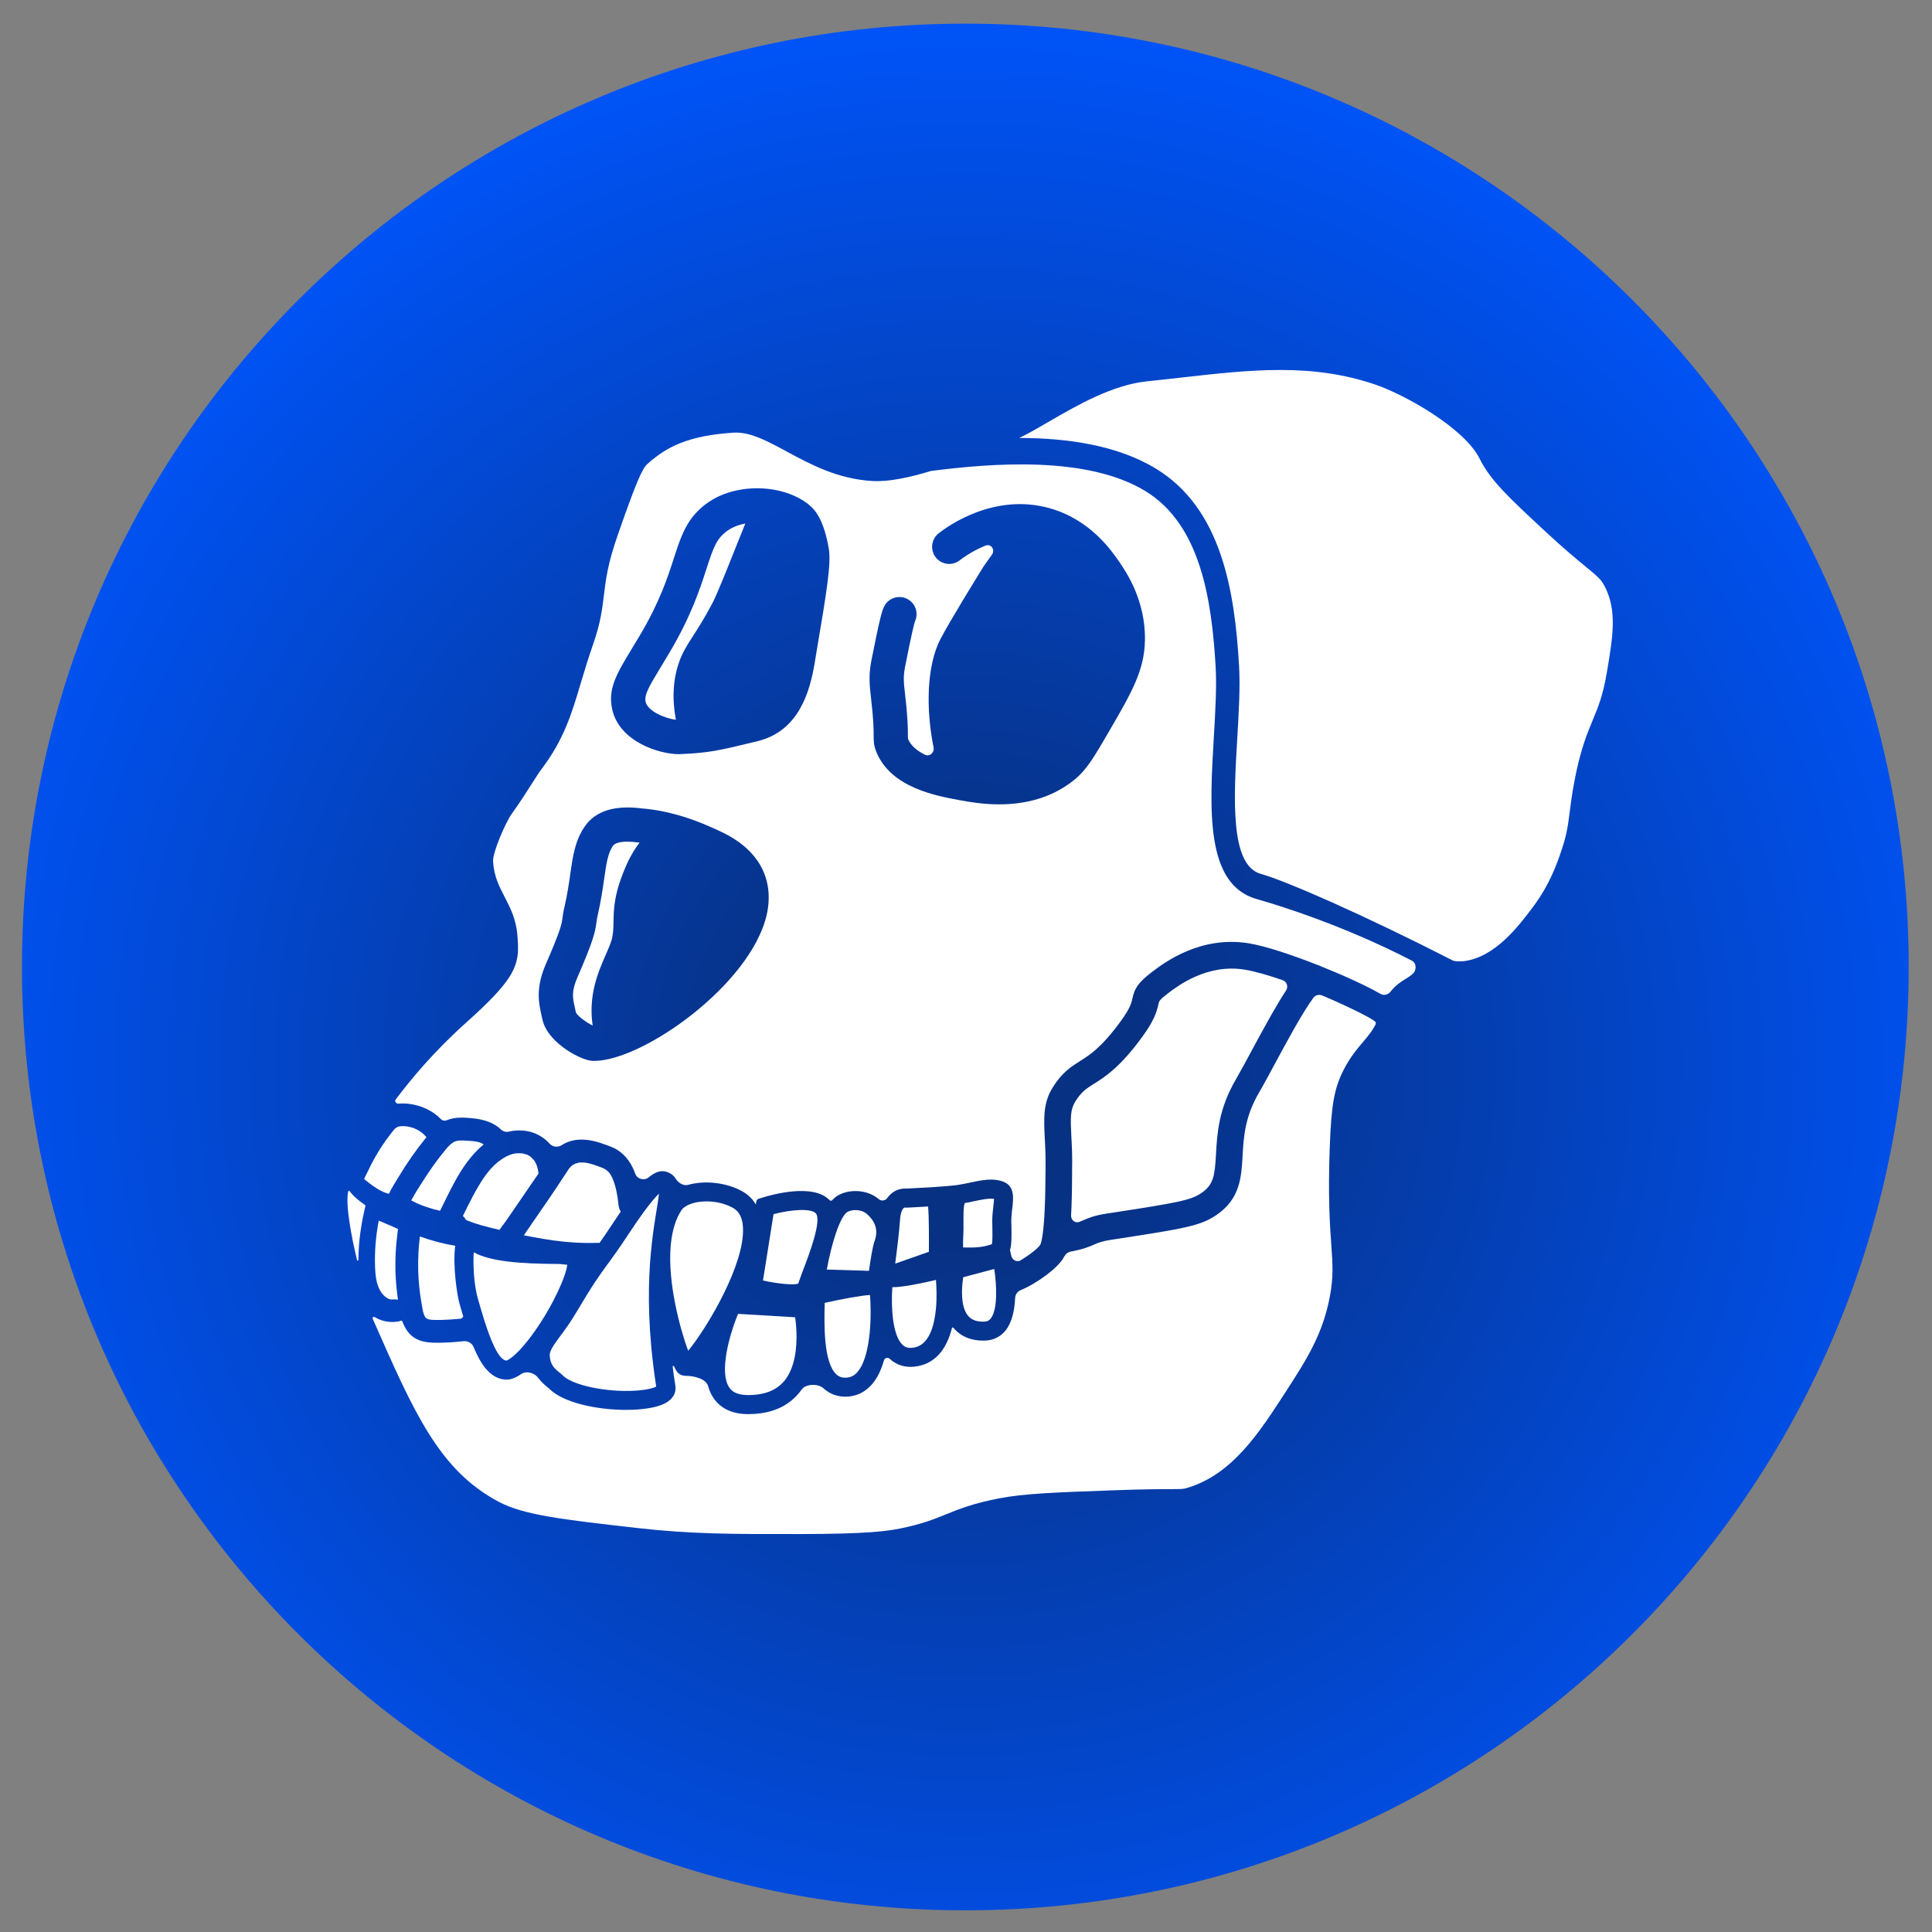 <?xml version="1.0" encoding="UTF-8" standalone="no"?>
<!DOCTYPE svg PUBLIC "-//W3C//DTD SVG 1.1//EN" "http://www.w3.org/Graphics/SVG/1.1/DTD/svg11.dtd">
<!-- Created with Vectornator (http://vectornator.io/) -->
<svg height="100%" stroke-miterlimit="10" style="fill-rule:nonzero;clip-rule:evenodd;stroke-linecap:round;stroke-linejoin:round;" version="1.1" viewBox="0 0 512 512" width="100%" xml:space="preserve" xmlns="http://www.w3.org/2000/svg" xmlns:xlink="http://www.w3.org/1999/xlink">
<rect x="0" y="0" width="512" height="512" fill="#808080" stroke="none"/>
<defs>
<radialGradient cx="0" cy="0" gradientTransform="matrix(-1.22771e-05 280.864 -280.869 -1.2277e-05 255.825 282.461)" gradientUnits="userSpaceOnUse" id="RadialGradient" r="1">
<stop offset="0.167" stop-color="#073183"/>
<stop offset="1" stop-color="#0054f9"/>
</radialGradient>
</defs>
<g id="Layer-1">
<g opacity="1">
<path d="M255.825 6.266L255.825 6.266C393.897 6.266 505.825 118.193 505.825 256.261L505.825 256.261C505.825 394.331 393.897 506.258 255.825 506.258L255.825 506.258C117.755 506.258 5.825 394.331 5.825 256.261L5.825 256.261C5.825 118.193 117.755 6.266 255.825 6.266Z" fill="url(#RadialGradient)" fill-rule="nonzero" opacity="1" stroke="none"/>
<path d="M425.828 178.228C424.783 184.347 423.558 187.314 422.123 190.75L422.121 190.758C420.571 194.479 418.814 198.704 417.224 207.087C416.592 210.442 416.277 212.904 416.002 215.073L415.983 215.207L415.966 215.334C415.524 218.808 415.228 221.149 413.816 225.315C412.672 228.716 410.755 234.393 406.142 240.507C402.416 245.454 396.178 253.735 387.854 254.726C387.132 254.774 385.62 254.85 385.004 254.535C361.39 242.477 341.103 233.569 334.081 231.57C325.914 229.254 326.96 211.446 327.884 195.734C328.299 188.713 328.689 182.073 328.36 176.388C327.213 156.553 323.701 134.843 306.427 124.26C296.115 117.944 282.811 116.09 270.101 116.063C272.456 114.942 275.083 113.419 277.945 111.754L278.033 111.703C285.517 107.37 294.808 101.989 304.039 101.043C307.057 100.745 310.024 100.397 312.951 100.071C331.558 97.964 347.637 96.153 364.594 101.959C372.282 104.598 388.05 113.395 392.122 121.562C394.989 127.329 399.826 131.823 409.476 140.793C414.498 145.465 417.807 148.185 420.229 150.173L420.339 150.265C423.74 153.061 424.411 153.647 425.425 155.713C428.55 162.086 427.41 168.854 425.828 178.228Z" fill="#ffffff" fill-rule="nonzero" opacity="1" stroke="none"/>
<path d="M339.931 259.764C341.049 260.15 341.467 261.508 340.817 262.495C338.295 266.321 335.407 271.57 331.944 277.988C330.319 281.014 328.781 283.871 327.49 286.099C322.915 293.956 322.543 300.568 322.252 305.877C321.936 311.427 321.657 313.976 318.339 316.188C315.602 318.023 312.797 318.635 293.355 321.597C289.963 322.121 288.456 322.779 287.133 323.356C286.772 323.512 286.414 323.669 286.005 323.822C284.88 324.242 283.781 323.285 283.849 322.092C284.002 319.29 284.102 315.789 284.113 311.387L284.113 310.544C284.215 306.733 284.056 303.643 283.919 301.15C283.663 296.187 283.63 294.096 284.953 291.935C286.578 289.324 287.845 288.526 289.927 287.206C292.835 285.379 296.824 282.865 302.724 274.754C305.861 270.46 306.556 268.132 306.99 266.119C307.178 265.284 307.245 264.971 309.661 263.141C312.212 261.204 319.992 255.31 329.948 256.985C332.701 257.45 336.21 258.479 339.931 259.764Z" fill="#ffffff" fill-rule="nonzero" opacity="1" stroke="none"/>
<path d="M262.576 349.399C262.152 349.95 261.656 350.207 260.942 350.242C258.91 350.328 257.483 349.824 256.536 348.687C254.532 346.246 254.801 341.342 255.27 338.475L263.492 336.284C264.135 340.636 264.437 346.977 262.576 349.399Z" fill="#ffffff" fill-rule="nonzero" opacity="1" stroke="none"/>
<path d="M263.241 319.728C263.104 320.928 262.952 322.278 262.958 323.69C262.968 324.215 262.974 324.746 262.991 325.261C263.006 326.606 263.06 328.739 262.874 329.709C260.306 330.645 258.113 330.645 255.23 330.593C255.187 329.761 255.241 328.518 255.272 327.681C255.289 327.034 255.324 326.39 255.332 325.776C255.341 325.094 255.332 324.422 255.332 323.752C255.322 322.171 255.299 319.578 255.687 318.816C256.461 318.702 257.254 318.533 258.103 318.338C259.803 317.972 262.021 317.504 263.432 317.716C263.41 318.266 263.325 319.082 263.241 319.728Z" fill="#ffffff" fill-rule="nonzero" opacity="1" stroke="none"/>
<path d="M248.03 346.868C247.634 351.083 246.332 356.294 242.379 357.085C240.601 357.452 239.742 356.916 239.2 356.407C236.529 353.933 236.103 346.459 236.475 341.113C238.254 341.145 240.585 340.747 243.344 340.213C245.028 339.879 246.704 339.506 248.038 339.199C248.191 341.177 248.302 344.002 248.03 346.868Z" fill="#ffffff" fill-rule="nonzero" opacity="1" stroke="none"/>
<path d="M246.163 331.739L237.243 334.866C237.696 331.405 238.3 326.533 238.513 323.297C238.666 321.017 239.285 320.319 239.464 320.168C239.523 320.116 239.642 320.009 239.973 320.009C240.024 320.009 240.076 320.018 240.132 320.018L240.32 320.045L245.955 319.737C246.195 322.386 246.195 328.203 246.163 331.739Z" fill="#ffffff" fill-rule="nonzero" opacity="1" stroke="none"/>
<path d="M231.752 328.966C231.248 330.308 230.652 334.109 230.281 336.785L219.109 336.446C219.739 332.986 220.613 329.464 221.572 326.659C222.542 323.871 223.588 321.779 224.55 321.192C225.67 320.519 228.138 320.368 229.65 321.658C232.108 323.755 232.786 326.153 231.752 328.966Z" fill="#ffffff" fill-rule="nonzero" opacity="1" stroke="none"/>
<path d="M227.581 363.16C226.715 364.343 225.754 364.944 224.562 365.069C223.348 365.207 222.401 364.935 221.648 364.229C218.139 360.99 218.424 350.379 218.554 345.279C223.186 344.223 228.186 343.325 230.558 343.188C230.914 347.459 231.017 358.485 227.581 363.16Z" fill="#ffffff" fill-rule="nonzero" opacity="1" stroke="none"/>
<path d="M213 336.145C212.456 337.599 211.928 338.974 211.529 340.191C210.23 340.597 206.259 340.242 202.203 339.348L204.993 321.766C209.573 320.55 214.886 320.16 216.172 321.52C217.864 323.318 214.464 332.312 213 336.145Z" fill="#ffffff" fill-rule="nonzero" opacity="1" stroke="none"/>
<path d="M207.945 365.835C205.779 368.505 202.529 369.753 197.997 369.705C194.86 369.653 193.74 368.462 193.179 367.571C190.662 363.586 193.125 354.189 195.594 348.189L210.726 349.097C210.88 350.15 211.006 351.433 211.066 352.829C211.233 357.099 210.697 362.418 207.945 365.835Z" fill="#ffffff" fill-rule="nonzero" opacity="1" stroke="none"/>
<path d="M333 238.248C319.377 234.39 320.549 214.47 321.684 195.217C322.085 188.405 322.464 181.962 322.155 176.698C321.11 158.677 318.078 139.05 303.584 130.166C287.993 120.632 262.489 122.804 246.752 124.806C246.739 124.809 246.726 124.817 246.712 124.82C246.704 124.82 246.699 124.82 246.693 124.823C240.929 126.569 235.538 127.7 231.359 127.479C222.073 126.999 214.849 123.09 208.487 119.66C203.524 116.97 199.193 114.648 195.117 114.648C194.901 114.648 194.674 114.648 194.451 114.656C182.253 115.449 176.645 118.428 171.552 122.974C170.273 124.106 168.709 127.391 163.595 142.127C161.014 149.575 160.537 153.649 160.057 157.609C159.627 161.229 159.187 164.949 157.263 170.5C155.924 174.332 154.935 177.635 153.978 180.821C151.456 189.283 149.463 195.95 143.473 203.878C142.769 204.815 141.898 206.195 140.891 207.765C139.533 209.906 137.851 212.564 135.633 215.645C134.068 217.813 130.474 225.932 130.67 228.405C130.964 232.346 132.245 234.789 133.71 237.643C135.168 240.456 136.827 243.641 137.129 248.039L137.181 248.752C137.714 255.729 136.72 259.228 123.449 271.082C114.964 278.674 108.936 285.988 104.869 291.356C104.512 291.83 104.978 292.533 105.57 292.485C105.708 292.466 105.845 292.458 105.972 292.458C106.228 292.436 106.482 292.428 106.734 292.428C106.987 292.428 107.244 292.436 107.494 292.447C107.75 292.458 107.996 292.477 108.247 292.514C111.455 292.88 114.583 294.238 116.842 296.578C117.235 296.985 117.847 297.095 118.37 296.885C120.531 295.984 122.905 296.132 125.173 296.345C127.976 296.604 130.805 297.442 132.664 299.251C133.225 299.798 134.025 300.075 134.79 299.9C136.987 299.401 139.29 299.447 141.427 300.223C143.114 300.851 144.531 301.842 145.658 303.09C146.444 303.964 147.84 304.131 148.827 303.494C149.44 303.098 150.118 302.764 150.869 302.51C153.75 301.533 156.938 302.09 159.734 303.096C161.111 303.591 162.555 304.033 163.798 304.863C166.08 306.382 167.473 308.604 168.362 311.085C168.866 312.484 170.749 312.968 171.892 312.017C173.945 310.309 175.57 310.02 177.208 310.748C178.043 311.126 178.625 311.643 179.017 312.292C179.699 313.421 181.086 314.351 182.355 313.995C186.815 312.753 192.398 313.4 196.442 315.566C197.87 316.315 199.274 317.46 200.299 319.19C200.301 319.19 200.301 319.19 200.301 319.192C200.303 319.2 200.312 319.198 200.312 319.19L200.43 318.422C200.484 318.074 200.729 317.786 201.066 317.681L202.004 317.393C204.213 316.69 215.472 313.446 219.85 318.055C220.039 318.244 220.367 318.263 220.55 318.067C221.147 317.412 221.631 317.053 221.941 316.876C224.792 315.146 229.682 315.038 232.935 317.823C233.59 318.374 234.651 318.174 235.144 317.473C235.449 317.045 235.794 316.665 236.182 316.34C237.324 315.353 238.772 314.881 240.374 314.981L246.558 314.647C248.114 314.56 252.948 314.232 254.47 313.911C254.586 313.887 254.704 313.866 254.826 313.847C255.47 313.747 256.235 313.582 257.035 313.415C260.035 312.761 263.438 312.025 266.231 313.316C268.916 314.558 268.576 317.617 268.253 320.314C268.126 321.408 267.988 322.55 268 323.636C268.019 324.143 268.029 324.652 268.037 325.171C268.077 327.497 268.126 329.644 267.665 331.294C267.665 331.296 267.665 331.302 267.665 331.305C267.665 331.307 267.665 331.311 267.665 331.313L267.948 332.59C267.961 332.638 267.975 332.7 267.992 332.776C268.244 333.946 269.5 334.597 270.522 333.975C272.677 332.66 274.943 330.952 275.628 329.968C275.679 329.892 275.719 329.815 275.749 329.728C275.843 329.481 276.018 328.945 276.21 327.823C276.592 325.525 277.021 320.855 277.059 311.373C277.059 310.872 277.059 310.513 277.069 310.346C277.148 306.828 277.01 304.004 276.873 301.511C276.619 296.37 276.412 292.325 278.964 288.208C281.448 284.201 283.86 282.688 286.177 281.219C288.871 279.529 291.913 277.61 297.036 270.586C299.547 267.126 299.857 265.731 300.102 264.615C300.66 262.004 301.522 260.433 305.4 257.502C308.558 255.117 318.164 247.836 331.125 250.016C335.374 250.738 342.265 253.004 349.063 255.683C349.066 255.685 349.068 255.685 349.074 255.685C349.076 255.685 349.079 255.685 349.082 255.685C349.335 255.76 349.596 255.85 349.836 255.977C349.923 256.022 350.011 256.065 350.103 256.103C356.176 258.528 362.086 261.236 365.871 263.4C366.753 263.903 367.882 263.613 368.502 262.807C369.741 261.199 371.093 260.266 372.551 259.39C373.098 259.059 373.519 258.806 373.92 258.464C374.058 258.347 374.193 258.235 374.324 258.126C375.457 257.21 375.453 255.251 374.157 254.583C355.891 245.139 338.687 239.865 333 238.248ZM203.182 242.442C198.968 260.883 170.399 281.154 157.414 281.154L157.158 281.154C156.953 281.144 156.727 281.125 156.485 281.084C156.239 281.046 155.975 280.987 155.695 280.909C155.557 280.869 155.409 280.82 155.263 280.782C152.906 280.038 149.643 278.228 147.172 275.797C145.472 274.13 144.133 272.159 143.712 270.039C143.634 269.667 143.556 269.298 143.475 268.927C142.774 265.789 141.901 261.871 144.669 255.459C145.051 254.599 145.391 253.797 145.704 253.063C145.803 252.821 145.91 252.576 146.008 252.341C146.302 251.649 146.563 251.012 146.801 250.436C147.191 249.461 147.512 248.631 147.775 247.925C147.884 247.651 147.984 247.386 148.069 247.144C148.862 244.926 148.958 244.096 149.066 243.236C149.166 242.563 149.263 241.738 149.538 240.566C150.349 237.107 150.769 234.175 151.141 231.564C151.806 226.87 152.384 222.818 154.914 219.094C155.344 218.46 155.822 217.881 156.36 217.375C156.546 217.199 156.724 217.032 156.915 216.865C157.112 216.698 157.309 216.553 157.5 216.405C158.115 215.973 158.772 215.593 159.483 215.27C159.729 215.162 159.974 215.055 160.216 214.969C160.718 214.782 161.242 214.623 161.793 214.486C164.119 213.922 166.864 213.834 170.019 214.233C173.471 214.508 176.666 215.159 179.499 215.952C181.865 216.603 183.978 217.369 185.764 218.08C185.95 218.151 186.127 218.218 186.302 218.296C186.645 218.433 186.976 218.57 187.3 218.719C187.79 218.923 188.238 219.121 188.658 219.304C189.215 219.557 189.725 219.783 190.174 219.985L190.595 220.183C192.589 221.09 194.303 222.087 195.766 223.133C196.488 223.663 197.165 224.199 197.768 224.744C197.975 224.921 198.173 225.108 198.353 225.302C198.549 225.49 198.736 225.676 198.91 225.862C204.399 231.642 204.127 238.327 203.182 242.442ZM216.42 172.543L215.865 175.887C214.585 183.421 211.642 193.752 200.794 196.411C190.358 198.963 187.884 199.507 180.455 199.841C180.291 199.86 180.113 199.86 179.937 199.86C174.513 199.86 164.075 196.441 162.227 187.937C161.044 182.465 163.458 178.497 167.436 171.921C168.098 170.834 168.815 169.67 169.575 168.372C174.832 159.514 176.904 153.105 178.569 147.964C180.189 142.94 181.539 138.788 185.009 135.348C185.81 134.547 186.717 133.792 187.773 133.07C188.447 132.609 189.15 132.2 189.895 131.818C190.881 131.328 191.916 130.902 193.001 130.556C195.415 129.786 198.024 129.396 200.635 129.396C205.696 129.396 210.751 130.85 214.356 133.744C215.978 135.043 218.285 137.641 219.624 145.304C220.314 149.251 219.138 156.505 216.42 172.543ZM293.816 193.986C290.081 200.396 288.039 203.926 284.813 206.572C278.414 211.829 270.948 213.16 264.798 213.16C260.381 213.16 256.63 212.478 254.421 212.074C248.068 210.913 236.243 208.763 232.304 199.429C231.534 197.583 231.526 196.411 231.526 194.924C231.526 193.455 231.526 190.987 230.842 185.11L230.804 184.72C230.489 182.06 230.138 179.05 230.9 175.188L230.99 174.729C233.218 163.394 233.821 161.662 234.322 160.684C235.476 158.456 238.211 157.577 240.439 158.723C242.598 159.846 243.497 162.462 242.481 164.661C242.256 165.305 241.622 167.719 239.9 176.488L239.811 176.949C239.321 179.421 239.537 181.297 239.823 183.673L239.86 184.075C240.601 190.456 240.601 193.347 240.601 194.912C240.601 195.191 240.601 195.492 240.612 195.673C240.614 195.742 240.649 195.834 240.671 195.901C241.409 197.653 243.074 198.982 245.104 200.002C246.365 200.636 247.682 199.431 247.402 198.049C245.383 188.06 245.494 176.409 249.31 169.209C250.561 166.82 252.872 162.908 255.068 159.257C255.076 159.245 255.082 159.237 255.087 159.226C255.092 159.215 255.101 159.207 255.105 159.197C255.33 158.827 255.55 158.464 255.771 158.097C255.958 157.782 256.144 157.483 256.315 157.189C257.283 155.583 258.191 154.11 258.919 152.938C259.015 152.771 259.113 152.604 259.213 152.447C259.28 152.328 259.35 152.22 259.417 152.124C259.574 151.868 259.711 151.634 259.841 151.431C259.897 151.334 259.956 151.246 260.005 151.156C260.035 151.119 260.056 151.079 260.075 151.048C260.142 150.93 260.212 150.822 260.271 150.736C260.387 150.549 260.477 150.413 260.525 150.324C260.53 150.315 260.533 150.311 260.535 150.302C260.546 150.284 260.567 150.253 260.579 150.234C260.586 150.221 260.59 150.219 260.598 150.205C261.355 149.103 262.104 148.055 262.831 147.069C263.82 145.73 262.674 143.975 261.134 144.605C257.425 146.118 254.893 148.05 254.379 148.456C252.414 150.021 249.558 149.698 248.006 147.734C246.451 145.773 246.774 142.909 248.738 141.342C251.075 139.508 263.456 130.475 278.285 134.716C288.969 137.756 294.568 145.918 296.678 148.987C298.378 151.48 303.59 159.046 303.423 169.609C303.298 177.665 299.939 183.46 293.816 193.986Z" fill="#ffffff" fill-rule="nonzero" opacity="1" stroke="none"/>
<path d="M197.514 138.74C196.755 140.578 195.847 142.855 194.871 145.329C192.592 151.056 190.008 157.545 188.766 159.897C186.623 163.964 184.955 166.528 183.624 168.595C182.099 170.969 180.884 172.847 179.968 175.466C178.359 180.047 178.07 185.167 179.117 190.733C176.276 190.42 171.628 188.465 171.102 185.999C170.709 184.165 171.849 182.156 175.209 176.63C175.883 175.528 176.605 174.329 177.394 172.995C183.169 163.271 185.505 156.036 187.224 150.747C189.077 144.991 189.953 142.577 192.905 140.562C194.224 139.642 195.83 139.058 197.514 138.74Z" fill="#ffffff" fill-rule="nonzero" opacity="1" stroke="none"/>
<path d="M191.875 342.673C188.728 349.102 184.81 355.036 182.368 357.976C180.348 352.51 176.834 339.99 177.761 329.915C177.788 329.623 177.82 329.335 177.863 329.055C178.235 325.943 179.063 323.089 180.534 320.801C181.504 319.298 184.191 318.378 187.241 318.378C189.492 318.378 191.942 318.872 194.052 320.004L194.069 320.004C195.198 320.608 196.736 321.831 196.898 325.384C197.13 330.186 194.841 336.64 191.875 342.673Z" fill="#ffffff" fill-rule="nonzero" opacity="1" stroke="none"/>
<path d="M364.314 270.629C364.557 270.826 364.711 271.122 364.571 271.403C363.63 273.291 362.504 274.617 361.172 276.177C359.566 278.09 357.728 280.259 356.02 283.641C353.587 288.434 352.809 292.808 352.398 304.004C351.916 317.156 352.425 324.544 352.809 329.93C353.172 335.133 353.395 338.27 352.469 343.344C350.599 353.58 346.22 360.357 340.675 368.933C333.736 379.661 326.561 390.749 314.678 394.284C313.573 394.623 313.535 394.623 310.437 394.634C307.739 394.634 303.252 394.645 294.759 394.957C279.236 395.521 271.449 395.801 264.785 397.081C257.795 398.433 254.149 399.921 250.614 401.349C247.423 402.639 244.409 403.866 238.628 405.055C235.182 405.749 230.033 406.509 212.485 406.536C194.249 406.568 183.239 406.576 168.702 404.919C148.756 402.643 138.744 401.502 132.093 397.951C116.408 389.585 109.785 374.539 98.829 349.612C98.81 349.568 98.791 349.525 98.772 349.479C98.637 349.169 99.015 348.871 99.305 349.043C99.825 349.366 100.367 349.633 100.939 349.824C101.418 349.994 101.917 350.123 102.42 350.207C103.423 350.377 104.469 350.388 105.53 350.207C105.716 350.175 105.885 350.131 106.05 350.064C106.083 350.05 106.112 350.034 106.144 350.021C106.33 349.929 106.559 350.004 106.638 350.196C107.335 352.117 108.443 353.828 110.302 354.815C112.165 355.785 114.282 355.86 116.354 355.844C118.488 355.812 120.639 355.69 122.765 355.434C123.891 355.316 125.044 355.868 125.475 356.916C127.424 361.637 129.835 365.054 133.459 365.557C133.656 365.584 133.912 365.617 134.235 365.617C135.051 365.617 136.313 365.38 138.091 364.157C139.468 363.213 141.6 363.768 142.589 365.113C143.494 366.339 144.571 367.22 145.499 367.963C149.231 371.795 158.3 373.633 165.918 373.633C170.073 373.633 173.799 373.086 175.994 372.019C179.13 370.497 179.13 368.161 178.976 367.214C178.709 365.52 178.466 363.838 178.262 362.173C178.237 361.973 178.539 361.896 178.62 362.082C179.076 363.076 179.633 364.316 181.118 364.556C181.28 364.571 181.46 364.606 181.665 364.606C183.788 364.606 187.093 365.299 187.66 367.344C187.952 368.387 188.361 369.363 188.919 370.243C190.193 372.261 192.788 374.666 197.933 374.751L198.331 374.751C204.238 374.751 208.797 372.82 211.871 369.002C212.071 368.756 212.262 368.503 212.445 368.247C213.551 366.689 216.832 366.622 218.236 367.915C219.818 369.378 221.809 370.133 224.026 370.133C224.383 370.133 224.744 370.116 225.115 370.074C227.758 369.793 230.047 368.392 231.755 366.002C232.873 364.442 233.689 362.524 234.284 360.448C234.46 359.837 235.3 359.657 235.77 360.085C236.898 361.13 238.709 362.236 241.321 362.236C241.956 362.236 242.646 362.167 243.379 362.015C248.51 360.982 251.064 356.736 252.274 351.942C252.314 351.78 252.546 351.738 252.654 351.863C253.953 353.446 256.351 355.272 260.525 355.272C260.738 355.272 260.959 355.272 261.176 355.262C263.386 355.159 265.248 354.189 266.592 352.454C268.228 350.323 268.872 347.162 269.02 343.983C269.064 343.055 269.661 342.241 270.519 341.884C274.922 340.042 280.255 336.08 281.817 333.379C281.871 333.285 281.924 333.185 281.978 333.083C282.337 332.388 282.952 331.839 283.72 331.693C287.131 331.046 288.618 330.402 289.971 329.815C291.073 329.329 291.959 328.947 294.439 328.561C314.163 325.551 318.014 324.889 322.282 322.044C328.665 317.786 328.988 311.925 329.303 306.257C329.574 301.463 329.881 296.022 333.604 289.639C334.957 287.309 336.517 284.401 338.177 281.324C341.082 275.937 345.14 268.395 348.044 264.443C348.591 263.696 349.58 263.465 350.432 263.826C357.249 266.722 363.056 269.622 364.314 270.629Z" fill="#ffffff" fill-rule="nonzero" opacity="1" stroke="none"/>
<path d="M172.765 329.319C171.984 336.139 171.507 345.249 172.612 357.116C172.923 360.465 173.361 363.941 173.902 367.462C172.967 367.971 170.175 368.686 165.212 368.608C158.079 368.465 151.136 366.67 149.05 364.414L148.727 364.124C146.991 362.731 145.854 361.812 145.693 359.322C145.639 358.481 146 357.649 146.77 356.472C147.196 355.808 147.757 355.043 148.451 354.1C149.651 352.491 151.138 350.486 152.661 347.901C157.126 340.359 158.818 338.031 160.969 335.087C161.138 334.851 161.319 334.611 161.505 334.365C162.771 332.63 164.259 330.556 166.495 327.147C168.16 324.616 169.545 322.634 170.687 321.076C172.593 318.487 173.841 317.08 174.64 316.315C174.521 317.49 174.258 319.139 174.002 320.661C173.624 323.003 173.148 325.868 172.765 329.319Z" fill="#ffffff" fill-rule="nonzero" opacity="1" stroke="none"/>
<path d="M169.497 223.297C169.454 223.356 169.402 223.415 169.359 223.477C168.432 224.763 167.371 226.215 166.103 229.045C162.703 236.602 162.639 240.881 162.585 244.323C162.552 246.126 162.534 247.561 162.041 249.237C161.701 250.342 161.148 251.609 160.51 253.069C158.505 257.661 155.886 263.68 157.061 271.779C155.436 270.998 152.951 269.212 152.607 268.261C152.521 267.819 152.426 267.385 152.327 266.951C151.764 264.424 151.391 262.777 152.997 259.078C157.222 249.334 157.743 247.025 158.075 244.371C158.142 243.791 158.211 243.341 158.382 242.609C159.273 238.766 159.74 235.476 160.122 232.832C160.691 228.82 161.073 226.166 162.425 224.17C162.919 223.431 164.315 223.049 166.312 223.049C167.101 223.049 167.993 223.108 168.966 223.246L169.192 223.262C169.291 223.273 169.397 223.281 169.497 223.297Z" fill="#ffffff" fill-rule="nonzero" opacity="1" stroke="none"/>
<path d="M163.925 319.411C163.695 317.074 163.285 314.733 162.437 312.532C162.377 312.422 162.124 311.858 162.07 311.75C161.916 311.47 161.741 311.206 161.578 310.928C161.566 310.918 161.561 310.918 161.561 310.909C161.551 310.893 161.545 310.893 161.545 310.886C161.451 310.784 161.365 310.684 161.273 310.586C161.135 310.448 160.987 310.317 160.839 310.196C160.812 310.163 160.787 310.137 160.764 310.125C160.696 310.069 160.593 309.989 160.483 309.924C160.303 309.829 160.132 309.727 159.957 309.638C159.904 309.603 159.777 309.551 159.659 309.509C159.659 309.509 159.65 309.509 159.65 309.501C159.623 309.49 159.596 309.484 159.575 309.474C159.548 309.457 159.532 309.447 159.516 309.441C159.489 309.43 159.473 309.426 159.456 309.426C159.44 309.426 159.44 309.414 159.44 309.414C159.387 309.388 159.354 309.382 159.329 309.371C157.969 308.873 156.59 308.326 155.146 308.113C155.137 308.113 155.113 308.105 155.094 308.105L155.062 308.105C154.9 308.105 154.568 308.072 154.552 308.072C154.351 308.062 154.153 308.062 153.957 308.072C153.863 308.072 153.771 308.072 153.685 308.08L153.609 308.08C153.577 308.08 153.537 308.091 153.494 308.091C153.477 308.107 153.45 308.107 153.439 308.107C153.431 308.107 153.423 308.107 153.423 308.107C153.1 308.201 152.761 308.288 152.438 308.387C152.3 308.458 152.148 308.525 152.012 308.612C151.896 308.679 151.774 308.765 151.656 308.825C151.647 308.832 151.631 308.848 151.612 308.848L151.589 308.875C151.435 309.029 151.274 309.172 151.12 309.326C151.068 309.38 150.926 309.555 150.823 309.684C150.796 309.699 150.78 309.716 150.78 309.732C150.771 309.741 150.771 309.741 150.764 309.749C150.756 309.756 150.756 309.764 150.737 309.772C150.729 309.783 150.729 309.791 150.721 309.791C150.68 309.864 150.637 309.926 150.621 309.962C150.074 310.809 149.522 311.654 148.954 312.491C147.644 314.499 146.302 316.496 144.94 318.478C143.699 320.273 142.459 322.068 141.225 323.859C140.536 324.865 139.856 325.856 139.178 326.861C139.059 327.032 138.948 327.201 138.838 327.37C139.643 327.524 140.452 327.683 141.268 327.837C143.095 328.171 144.915 328.492 146.768 328.745C150.583 329.265 154.464 329.504 158.33 329.367C158.516 329.356 158.703 329.367 158.874 329.4C159.804 328.073 160.898 326.492 162.294 324.374C163.067 323.191 163.806 322.098 164.501 321.084C164.188 320.6 163.992 320.02 163.925 319.411Z" fill="#ffffff" fill-rule="nonzero" opacity="1" stroke="none"/>
<path d="M150.333 335.179C150.004 338.122 146.711 345.736 141.575 352.988C137.275 359.05 134.663 360.521 134.144 360.573C132.069 360.285 130.021 355.149 128.396 350.056C127.745 347.991 127.154 345.934 126.66 344.209C125.548 340.334 125.346 335.137 125.54 331.873C129.878 334.277 137.494 334.923 148.19 334.966L148.223 334.966C148.929 335.042 149.626 335.12 150.333 335.179Z" fill="#ffffff" fill-rule="nonzero" opacity="1" stroke="none"/>
<path d="M142.726 310.953C142.726 310.964 142.726 310.964 142.726 310.969C142.675 311.039 142.632 311.114 142.583 311.182C140.745 313.884 138.894 316.574 137.041 319.265C136.081 320.653 135.13 322.038 134.184 323.433C133.666 324.191 132.969 325.023 132.366 325.924C130.843 325.565 129.323 325.217 127.816 324.792C126.585 324.436 125.371 324.053 124.176 323.577C123.937 323.49 123.708 323.396 123.487 323.289C123.29 322.889 123.009 322.532 122.67 322.259C122.678 322.251 122.678 322.227 122.686 322.216C123.12 321.332 123.562 320.44 123.996 319.557C124.82 317.934 125.648 316.321 126.564 314.754C128.2 311.931 130.169 309.059 132.934 307.229C133.071 307.127 133.222 307.033 133.368 306.941C134.44 306.267 135.512 305.793 136.827 305.631C136.981 305.615 137.908 305.62 138.341 305.658C138.417 305.658 138.479 305.666 138.523 305.666L138.531 305.666C138.563 305.677 138.625 305.693 138.717 305.725C139.04 305.827 139.366 305.896 139.689 306.006C139.8 306.059 139.899 306.108 140.012 306.167C140.292 306.338 140.581 306.491 140.845 306.703C140.419 306.38 141.433 307.425 141.433 307.35C142.249 308.479 142.497 309.426 142.726 310.953Z" fill="#ffffff" fill-rule="nonzero" opacity="1" stroke="none"/>
<path d="M128.175 303.29C124.774 306.086 122.302 309.81 120.237 313.686C119.079 315.835 118.033 318.028 116.944 320.214C116.834 320.437 116.723 320.65 116.596 320.869C115.567 320.646 114.537 320.349 113.533 320.028C112.463 319.688 111.399 319.298 110.381 318.824C109.914 318.6 109.445 318.371 108.979 318.126C109.997 316.196 111.213 314.343 112.371 312.543C114.005 309.999 115.772 307.501 117.693 305.155C118.415 304.262 119.181 303.284 120.194 302.697C121.228 302.085 122.481 302.23 123.67 302.297C124.928 302.376 126.281 302.408 127.469 302.885C127.714 302.99 127.981 303.155 128.175 303.29Z" fill="#ffffff" fill-rule="nonzero" opacity="1" stroke="none"/>
<path d="M122.775 348.924C122.605 349.067 122.463 349.22 122.336 349.401C122.218 349.433 122.096 349.46 122.021 349.479C121.205 349.562 120.372 349.622 119.548 349.676C117.965 349.776 116.36 349.846 114.762 349.787C113.869 349.754 113.062 349.616 112.695 349.048C112.107 348.156 111.929 346.599 111.72 345.416C110.674 339.609 110.537 333.56 111.278 327.683C114.312 328.772 117.435 329.615 120.635 330.141C119.946 335.438 121.121 343.215 121.808 345.596C122.129 346.704 122.452 347.824 122.775 348.924Z" fill="#ffffff" fill-rule="nonzero" opacity="1" stroke="none"/>
<path d="M113.012 301.354C110.327 304.653 107.88 308.164 105.683 311.802C104.797 313.281 103.795 314.811 103.056 316.394C101.992 316.096 101.033 315.67 100.014 315.04C99.232 314.556 98.473 314.02 97.734 313.459C97.549 313.305 97.039 312.906 96.722 312.651C96.649 312.593 96.579 312.534 96.501 312.491C96.746 311.796 97.196 311.02 97.444 310.5C98.007 309.269 98.635 308.059 99.292 306.881C100.54 304.672 101.936 302.51 103.517 300.522C104.104 299.789 104.663 298.846 105.576 298.575C106.409 298.337 107.506 298.448 108.176 298.563C110.164 298.949 111.722 299.852 113.012 301.354Z" fill="#ffffff" fill-rule="nonzero" opacity="1" stroke="none"/>
<path d="M92.314 315.67C92.351 315.531 92.534 315.512 92.617 315.63C93.324 316.636 94.307 317.508 95.364 318.33C95.835 318.689 96.301 319.044 96.778 319.381C96.837 319.425 96.864 319.497 96.848 319.57C95.735 324.18 94.976 329.076 94.989 333.9C94.989 334.113 94.668 334.155 94.62 333.948C93.259 328.332 91.411 318.972 92.314 315.67Z" fill="#ffffff" fill-rule="nonzero" opacity="1" stroke="none"/>
<path d="M105.466 325.697C104.921 329.709 104.66 333.733 104.834 337.777C104.921 339.994 105.159 342.199 105.457 344.39C105.457 344.405 105.457 344.424 105.466 344.432L105.466 344.444C104.988 344.333 104.49 344.317 103.981 344.39C104.08 344.357 103.819 344.373 103.709 344.373L103.676 344.373C103.601 344.365 103.49 344.357 103.453 344.348C102.892 344.211 102.843 344.152 102.399 343.872C101.819 343.497 101.208 342.815 100.801 342.12C99.72 340.251 99.483 337.979 99.397 335.861C99.238 331.706 99.593 327.556 100.369 323.485C101.033 323.755 101.609 324.003 102.572 324.418C103.522 324.833 104.508 325.242 105.47 325.686L105.47 325.697L105.466 325.697Z" fill="#ffffff" fill-rule="nonzero" opacity="1" stroke="none"/>
</g>
</g>
</svg>
